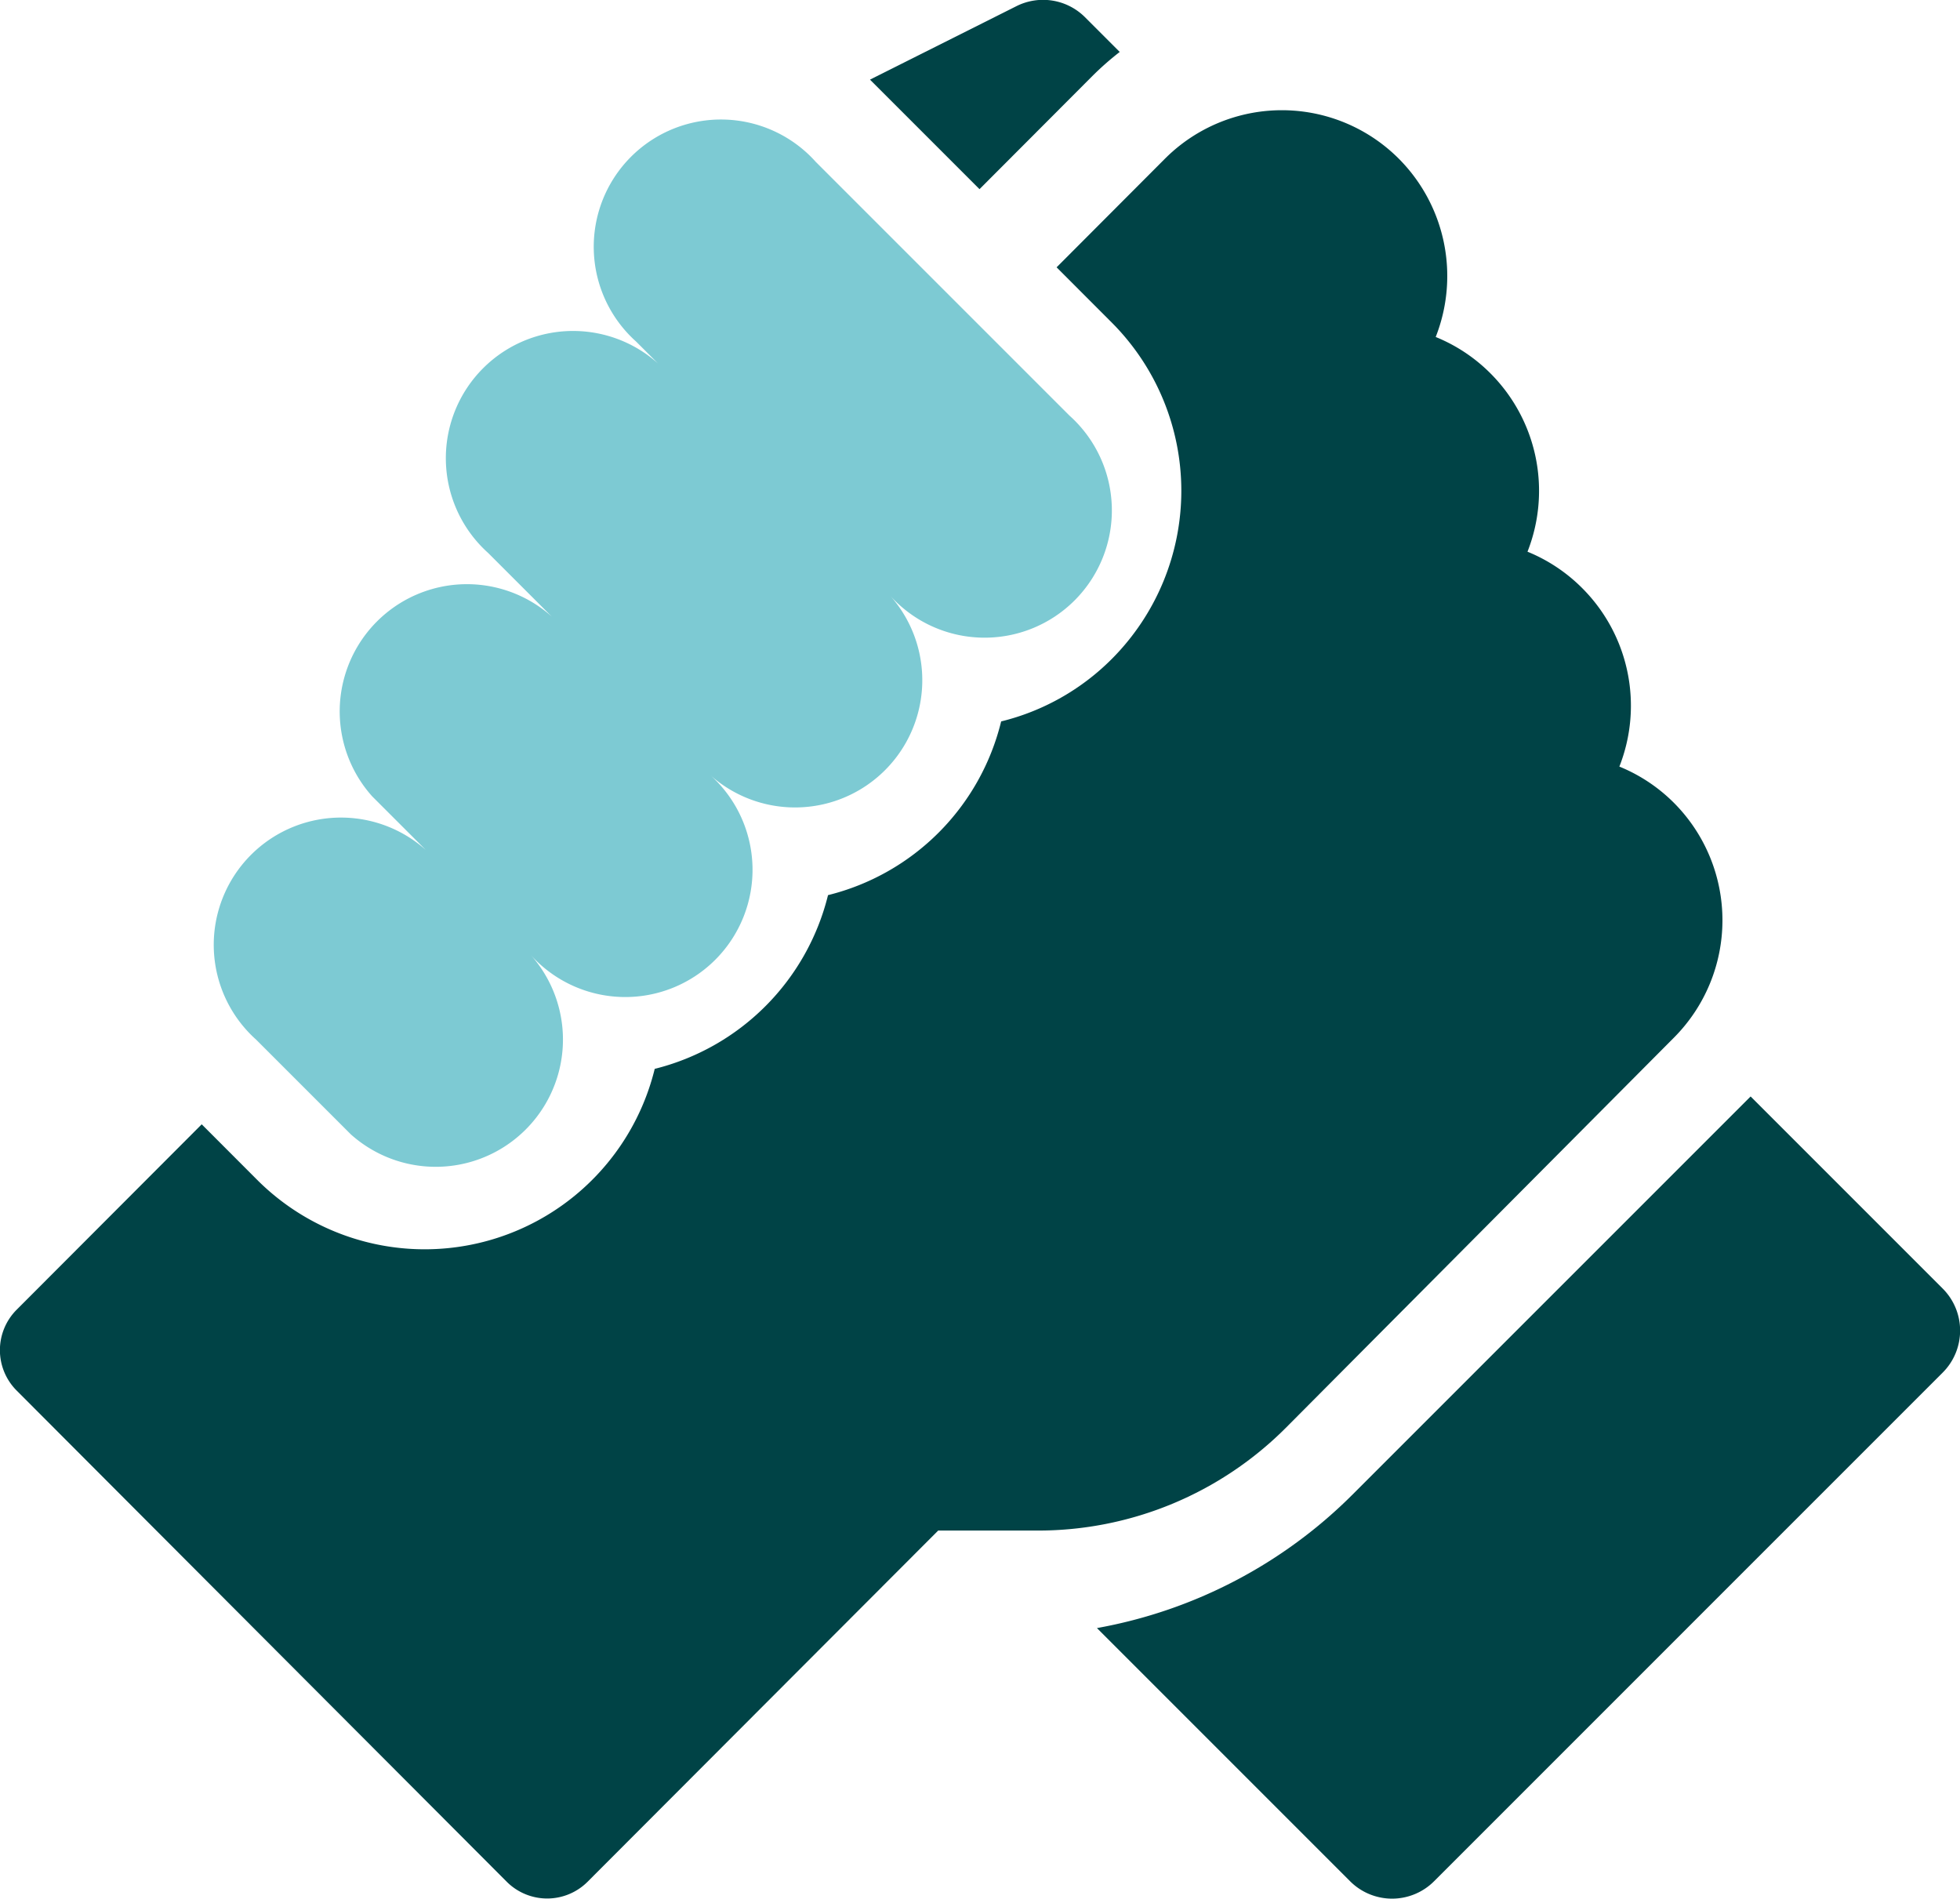 <svg xmlns="http://www.w3.org/2000/svg" width="24" height="23.247" viewBox="0 0 24 23.247"><g id="collaboration" transform="translate(0 -0.501)"><path id="Trac&#xE9;_134073" data-name="Trac&#xE9; 134073" d="M304.273,296.128l-2.351-2.351-4.863,4.863a5.9,5.9,0,0,1-3.141,1.646l3.1,3.1a.727.727,0,0,0,1.028,0l6.229-6.229A.727.727,0,0,0,304.273,296.128Zm0,0" transform="translate(-280.486 -279.851)" fill="#004346"></path><path id="Trac&#xE9;_134074" data-name="Trac&#xE9; 134074" d="M20.5,39.7a2.036,2.036,0,0,0,0-2.869l0,0a2.022,2.022,0,0,0-.671-.447,2.036,2.036,0,0,0-.452-2.182l-.006-.006a2.024,2.024,0,0,0-.667-.443,2.035,2.035,0,0,0-.452-2.182h0a2.02,2.02,0,0,0-.672-.447,2.036,2.036,0,0,0-.452-2.183h0a2.023,2.023,0,0,0-2.863,0l-1.327,1.33.679.68a2.916,2.916,0,0,1,0,4.112,2.882,2.882,0,0,1-1.358.768,2.9,2.9,0,0,1-2.12,2.127,2.91,2.91,0,0,1-2.122,2.127,2.9,2.9,0,0,1-4.868,1.359l-.679-.68L.205,43.033a.7.7,0,0,0,0,.992l6,6.013a.7.7,0,0,0,.99,0l4.293-4.3H12.7a4.287,4.287,0,0,0,3.055-1.268Zm0,0" transform="translate(0 -26.497)" fill="#004346"></path><path id="Trac&#xE9;_134075" data-name="Trac&#xE9; 134075" d="M56.919,44.082a1.558,1.558,0,0,0,2.2-2.2,1.558,1.558,0,1,0,2.2-2.2,1.558,1.558,0,0,0,2.2-2.2,1.558,1.558,0,1,0,2.2-2.2l-3.107-3.107a1.558,1.558,0,1,0-2.2,2.2l.389.389a1.558,1.558,0,1,0-2.2,2.2l.779.779a1.558,1.558,0,0,0-2.2,2.2l.779.779a1.558,1.558,0,1,0-2.2,2.2Zm0,0" transform="translate(-52.623 -29.692)" fill="#7dcad3"></path><path id="Trac&#xE9;_134076" data-name="Trac&#xE9; 134076" d="M231.055,1.437a3.6,3.6,0,0,1,.34-.3l-.425-.425a.727.727,0,0,0-.839-.136l-1.794.9,1.341,1.341Zm0,0" transform="translate(-217.684 0)" fill="#004346"></path></g></svg>